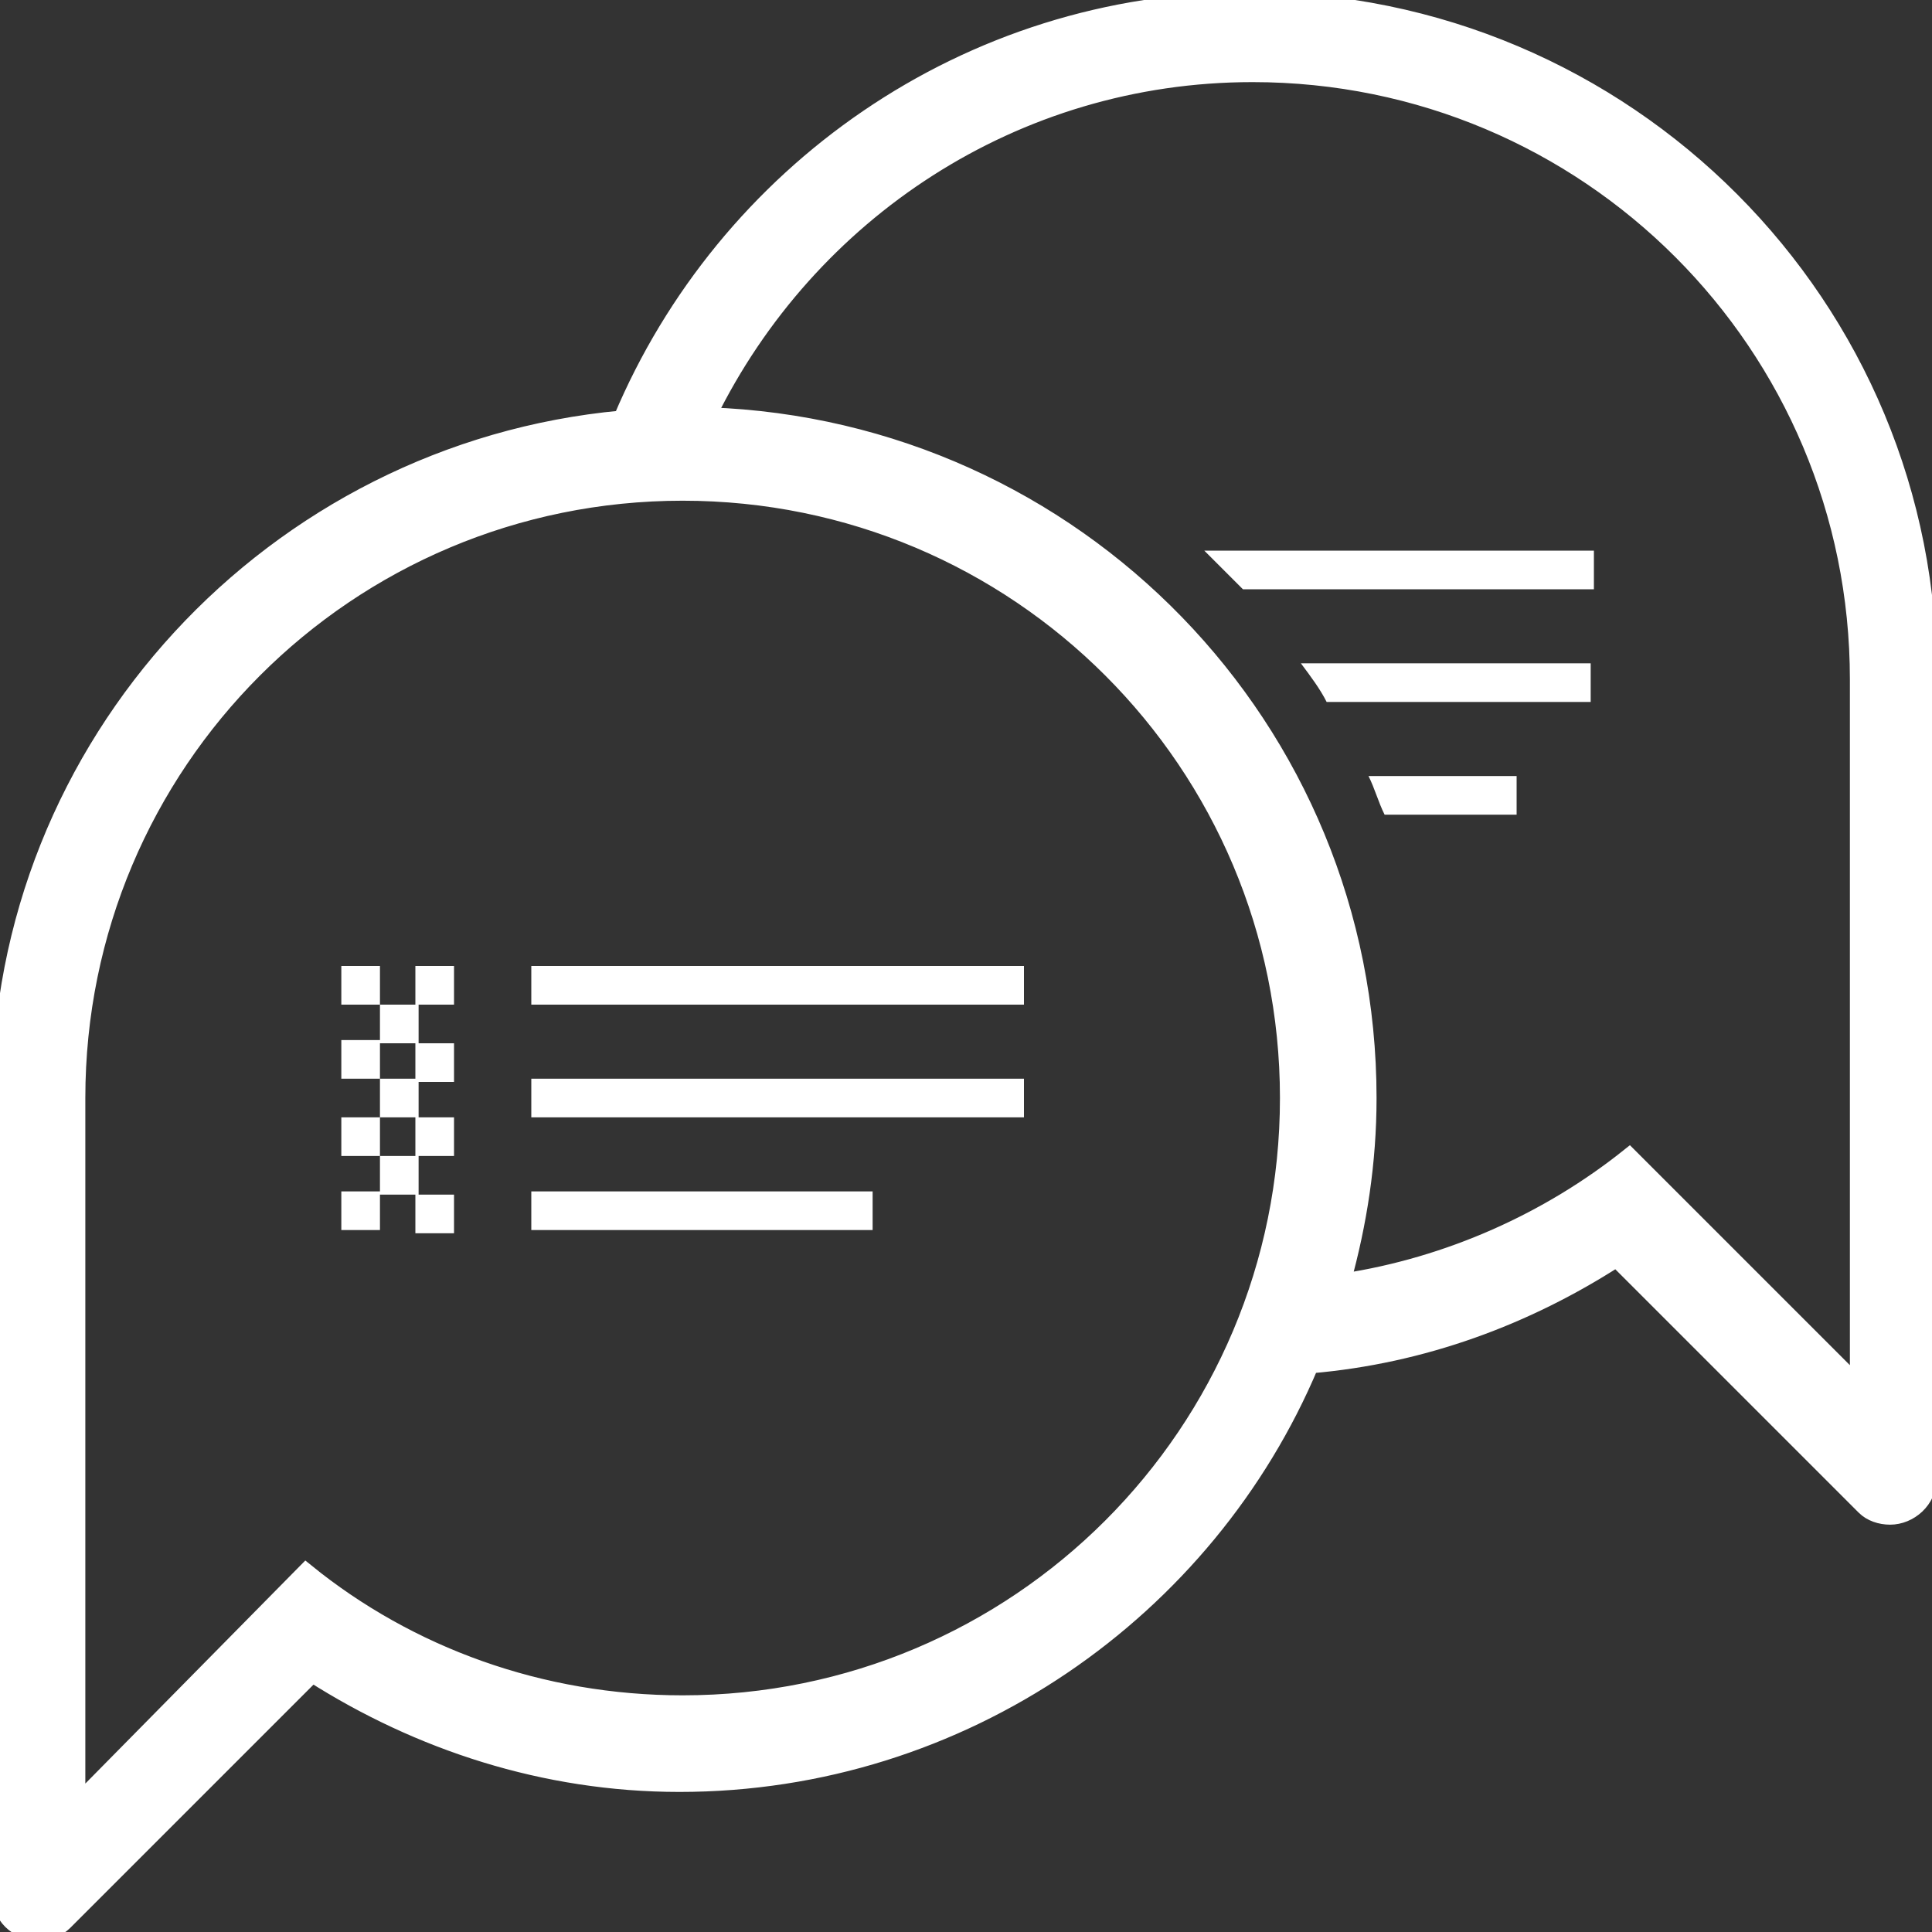 <?xml version="1.0" encoding="utf-8"?>
<!-- Generator: Adobe Illustrator 19.2.1, SVG Export Plug-In . SVG Version: 6.00 Build 0)  -->
<!DOCTYPE svg PUBLIC "-//W3C//DTD SVG 1.1//EN" "http://www.w3.org/Graphics/SVG/1.1/DTD/svg11.dtd">
<svg version="1.1" id="Layer_1" xmlns="http://www.w3.org/2000/svg" xmlns:xlink="http://www.w3.org/1999/xlink" x="0px" y="0px"
	 viewBox="0 0 60 60" style="enable-background:new 0 0 60 60;" xml:space="preserve">
<rect x="0" y="0" width="60" height="60" fill="#333333" stroke="none"/>
<style type="text/css">
	.st0{fill:#FFFFFF;}
	.st1{fill:#FFFFFF;stroke:#FFFFFF;stroke-width:0.5;stroke-miterlimit:10;}
</style>
<g>
	<path class="st0" d="M16.5,38.2h10.6V37H16.5V38.2z M16.5,34.7h15.3v-1.2H16.5V34.7z M16.5,31.2h15.3V30H16.5V31.2z"/>
	<path class="st0" d="M37.4,17.1c0.4,0.4,0.8,0.8,1.2,1.2h10.9v-1.2H37.4z M43,25.3h4.1v-1.2h-4.6C42.7,24.5,42.8,24.9,43,25.3
		 M41.2,21.8h8.2v-1.2h-9C40.7,21,41,21.4,41.2,21.8"/>
	<path class="st0" d="M10.6,38.2h1.2V37h-1.2V38.2z M14.1,37.1h-1.2v1.2h1.2V37.1z M10.6,35.9h1.2v-1.2h-1.2V35.9z M10.6,33.5h1.2
		v-1.2h-1.2V33.5z M10.6,31.2h1.2V30h-1.2V31.2z M14.1,34.7h-1.2v1.2h1.2V34.7z M11.8,34.7H13v-1.2h-1.2V34.7z M11.8,37.1H13v-1.2
		h-1.2V37.1z M14.1,32.4h-1.2v1.2h1.2V32.4z M11.8,32.4H13v-1.2h-1.2V32.4z M14.1,30h-1.2v1.2h1.2V30z"/>
	<path class="st1" d="M57.7,43l-7.1-7.1c-2.5,2-5.6,3.4-8.9,3.9c0.5-1.8,0.8-3.7,0.8-5.7c0-11.5-9.1-20.8-20.5-21.2
		c3.1-6.3,9.5-10.6,16.9-10.6c10.4,0,18.8,8.4,18.8,18.8V43z M21.2,52.9c-4.4,0-8.5-1.5-11.7-4.1L2.4,56V34.1
		c0-10.4,8.4-18.8,18.8-18.8S40,23.7,40,34.1S31.6,52.9,21.2,52.9 M38.8,0C30,0,22.5,5.4,19.3,13C8.5,14,0,23.1,0,34.1v24.7
		C0,59.5,0.5,60,1.2,60c0.3,0,0.6-0.1,0.8-0.3L9.7,52c3.3,2.1,7.2,3.4,11.4,3.4c8.8,0,16.4-5.4,19.6-13c3.5-0.3,6.7-1.5,9.5-3.3
		l7.7,7.7c0.2,0.2,0.5,0.3,0.8,0.3c0.6,0,1.2-0.5,1.2-1.2V21.2C60,9.5,50.5,0,38.8,0"/>
</g>
</svg>
